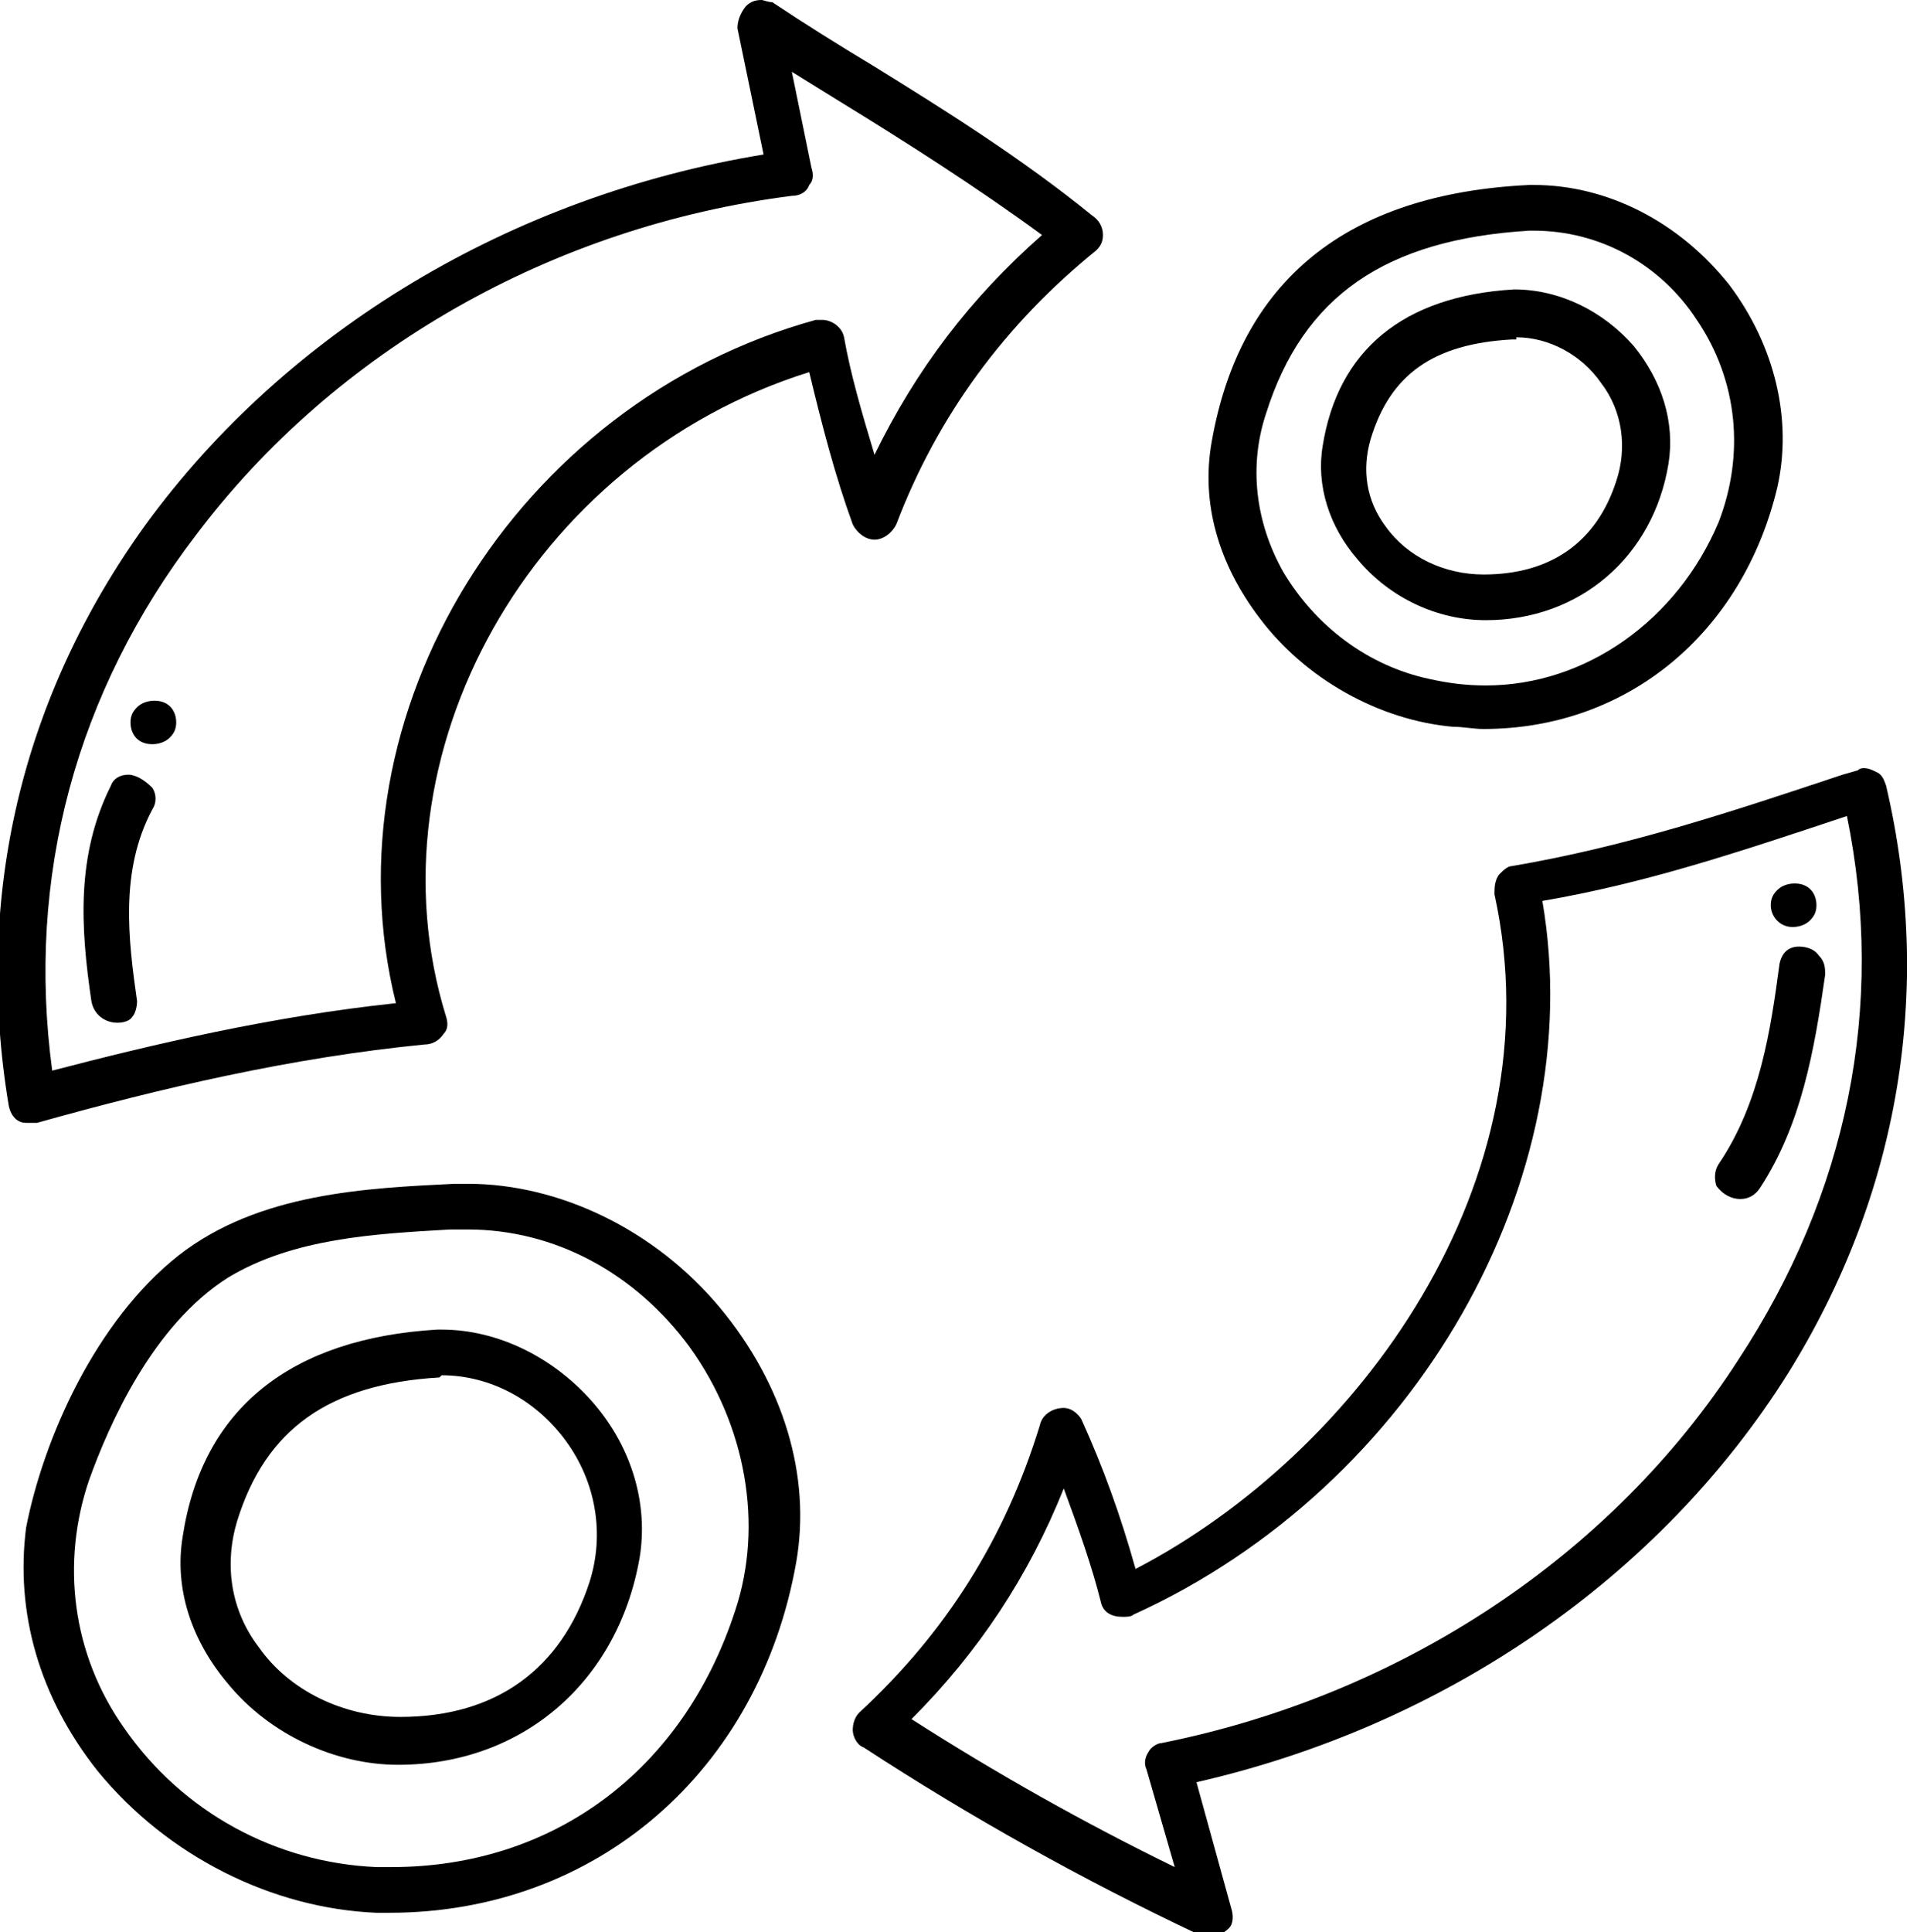 <?xml version="1.0" encoding="utf-8"?>
<!-- Generator: Adobe Illustrator 19.0.0, SVG Export Plug-In . SVG Version: 6.00 Build 0)  -->
<svg version="1.1" id="Layer_1" xmlns="http://www.w3.org/2000/svg" xmlns:xlink="http://www.w3.org/1999/xlink" x="0px" y="0px"
	 viewBox="0 0 87.8 88.8" style="enable-background:new 0 0 87.8 88.8;" xml:space="preserve">
<g>
	<path d="M21.5,54.4c-0.2,0-0.4,0-0.6,0c-4,0.2-9,0.4-12.7,3.3c-3.8,3-6.2,8.4-7,12.5C0.7,74.1,1.8,78,4.5,81.4
		c3.2,3.9,8,6.3,12.8,6.5l0.6,0c9.5,0,17-6.5,18.7-16.1c0.7-4-0.6-8.2-3.5-11.7C30.1,56.5,25.7,54.4,21.5,54.4z M18,85.8
		c-0.2,0-0.5,0-0.7,0c-4.6-0.2-8.9-2.5-11.6-6.4c-2.4-3.4-2.9-7.6-1.6-11.4c0.9-2.5,2.9-7.1,6.4-9.3c3-1.8,6.7-2,10.2-2.2
		c0,0,0.6,0,0.8,0c4,0,7.7,2,10.2,5.4c2.6,3.6,3.4,8.2,2.1,12.1C31.4,81.4,25.4,85.8,18,85.8z"/>
	<path d="M20.3,61.1l-0.2,0c-6.7,0.4-10.8,3.6-11.7,9.5c-0.4,2.4,0.4,4.8,2.1,6.8c1.9,2.3,4.9,3.7,7.8,3.7h0
		c5.7,0,10.1-3.8,11.1-9.5c0.4-2.4-0.3-5-2.1-7.1C25.5,62.4,22.9,61.1,20.3,61.1z M20.3,63.2c2.2,0,4.3,1.1,5.7,3
		c1.4,1.9,1.8,4.3,1.1,6.5c-1.3,4-4.3,6.2-8.7,6.2c-2.6,0-5.1-1.2-6.5-3.2c-1.3-1.7-1.6-3.8-1-5.8c1.3-4.2,4.2-6.3,9.3-6.6
		L20.3,63.2z"/>
	<path d="M66.8,33.4c0.5,0,0.9,0.1,1.4,0.1c6.6,0,11.9-4.4,13.5-11.1c0.7-3.1-0.1-6.5-2.2-9.3c-2.3-2.9-5.6-4.6-9-4.6l-0.2,0
		C61.9,8.9,57,12.9,55.7,20.3c-0.5,2.8,0.3,5.6,2.2,8.1C60,31.2,63.4,33.1,66.8,33.4z M58.2,19c1.7-5.4,5.5-8,12.1-8.4l0.2,0
		c3,0,5.8,1.5,7.5,4.1c1.9,2.8,2.2,6.2,1,9.3c-1.9,4.5-6.1,7.5-10.7,7.5c-0.9,0-1.7-0.1-2.6-0.3c-2.8-0.6-5.2-2.4-6.7-4.9
		C57.7,24,57.4,21.4,58.2,19z"/>
	<path d="M68.3,28.5L68.3,28.5c4.3,0,7.7-2.9,8.4-7.2c0.3-1.9-0.3-3.8-1.6-5.4c-1.4-1.6-3.4-2.6-5.5-2.6c0,0,0,0,0,0
		c-5.1,0.3-8.1,2.8-8.8,7.2c-0.3,1.8,0.3,3.7,1.6,5.2C63.9,27.5,66.1,28.5,68.3,28.5z M69.7,15.5c1.5,0,3,0.8,3.9,2.1
		c1,1.3,1.2,3,0.7,4.5c-0.9,2.8-3,4.3-6.1,4.3c-1.8,0-3.5-0.8-4.5-2.2c-0.9-1.2-1.1-2.6-0.7-4c0.9-3,2.9-4.4,6.5-4.6H69.7z"/>
	<path d="M40.2,24.8c0.4,0,0.8-0.3,1-0.7c1.9-5,5-9.2,9.2-12.6c0.2-0.2,0.3-0.4,0.3-0.7c0-0.4-0.2-0.7-0.5-0.9
		C47,7.3,43.5,5.1,40.1,3c-1.5-0.9-3.1-1.9-4.6-2.9C35.3,0.1,35.1,0,35,0c-0.3,0-0.6,0.1-0.8,0.4C34,0.7,33.9,1,33.9,1.3l1.2,5.8
		c-11.6,1.9-21.9,8.1-28.4,17c-5.7,7.9-7.9,17.1-6.3,26.7c0.1,0.5,0.4,0.8,0.8,0.8l0.2,0c0.1,0,0.2,0,0.3,0
		C7.4,50,13.4,48.6,19.5,48c0.4,0,0.7-0.2,0.9-0.5c0.2-0.2,0.2-0.5,0.1-0.8c-3.7-12,3.9-25.6,16.7-29.6c0.6,2.5,1.2,4.8,2,7
		C39.4,24.5,39.8,24.8,40.2,24.8z M18.2,46.1C12.5,46.7,7,48,2.4,49.2C1.2,40.3,3.5,31.8,9,24.6C15.4,16.1,25.4,10.4,36.4,9
		c0.4,0,0.7-0.2,0.8-0.5c0.2-0.2,0.2-0.5,0.1-0.8l-0.9-4.4l2.1,1.3c3.1,1.9,6.4,4,9.4,6.2c-3.3,2.9-5.8,6.2-7.7,10.1
		c-0.6-2-1.1-3.7-1.4-5.4c-0.1-0.5-0.6-0.8-1-0.8c-0.1,0-0.2,0-0.3,0C23.7,18.5,14.9,32.8,18.2,46.1z"/>
	<path d="M86.7,36.1c-0.1-0.3-0.2-0.5-0.4-0.6c-0.2-0.1-0.4-0.2-0.6-0.2c-0.1,0-0.2,0-0.3,0.1l-0.7,0.2c-5.1,1.7-9.9,3.3-15.2,4.2
		c-0.2,0-0.4,0.2-0.6,0.4c-0.2,0.3-0.2,0.6-0.2,0.9c2.9,13.2-6.3,25.7-16.5,31c-0.7-2.5-1.5-4.7-2.5-6.9c-0.2-0.3-0.5-0.5-0.8-0.5
		c-0.5,0-1,0.3-1.1,0.8c-1.6,5.2-4.3,9.5-8.3,13.2c-0.2,0.2-0.3,0.5-0.3,0.8c0,0.3,0.2,0.7,0.5,0.8c4.9,3.2,10.1,6.1,15.4,8.6
		c0.2,0.1,0.3,0.1,0.5,0.1c0.4,0,0.7-0.2,0.9-0.4c0.2-0.2,0.2-0.6,0.1-0.9L55,81.9c11.4-2.6,21.3-9.4,27.2-18.8
		C87.3,54.9,88.9,45.5,86.7,36.1z M53.4,80.1c-0.2,0-0.5,0.2-0.6,0.4c-0.2,0.3-0.2,0.6-0.1,0.8l1.3,4.5c-4.1-2-8.2-4.3-12.1-6.8
		c3.1-3.1,5.4-6.6,7-10.6c0.7,1.9,1.3,3.6,1.7,5.2c0.1,0.5,0.5,0.7,1,0.7c0.2,0,0.4,0,0.5-0.1c13-5.9,21-20,18.8-32.8
		c4.7-0.8,8.9-2.2,14-3.9c1.8,8.8,0,17.4-5,25C74.1,71.5,64.4,77.9,53.4,80.1z"/>
	<path d="M5.9,35.6c-0.4,0-0.7,0.2-0.8,0.5c-1.6,3.2-1.4,6.5-0.9,9.9c0.1,0.6,0.6,1,1.2,1c0.3,0,0.6-0.1,0.7-0.3
		c0.1-0.1,0.2-0.4,0.2-0.7c-0.4-2.8-0.8-6,0.7-8.8c0.2-0.3,0.2-0.7,0-1C6.6,35.8,6.2,35.6,5.9,35.6z"/>
	<path d="M7.1,32.2c-0.3,0-0.6,0.1-0.8,0.3c-0.2,0.2-0.3,0.4-0.3,0.7c0,0.5,0.3,1,1,1c0.3,0,0.6-0.1,0.8-0.3
		c0.2-0.2,0.3-0.4,0.3-0.7C8.1,32.7,7.8,32.2,7.1,32.2z"/>
	<path d="M80,55.1c0.4,0,0.7-0.2,0.9-0.5c1.9-2.9,2.5-6.3,3-9.8c0-0.3,0-0.6-0.3-0.9c-0.2-0.3-0.6-0.4-0.9-0.4
		c-0.5,0-0.8,0.3-0.9,0.8c-0.4,3-0.9,6.4-2.8,9.2c-0.2,0.3-0.2,0.7-0.1,1C79.2,54.9,79.6,55.1,80,55.1z"/>
	<path d="M82.4,42.6c0.3,0,0.6-0.1,0.8-0.3c0.2-0.2,0.3-0.4,0.3-0.7c0-0.5-0.3-1-1-1c-0.3,0-0.6,0.1-0.8,0.3
		c-0.2,0.2-0.3,0.4-0.3,0.7C81.4,42.1,81.8,42.6,82.4,42.6z"/>
</g>
</svg>
